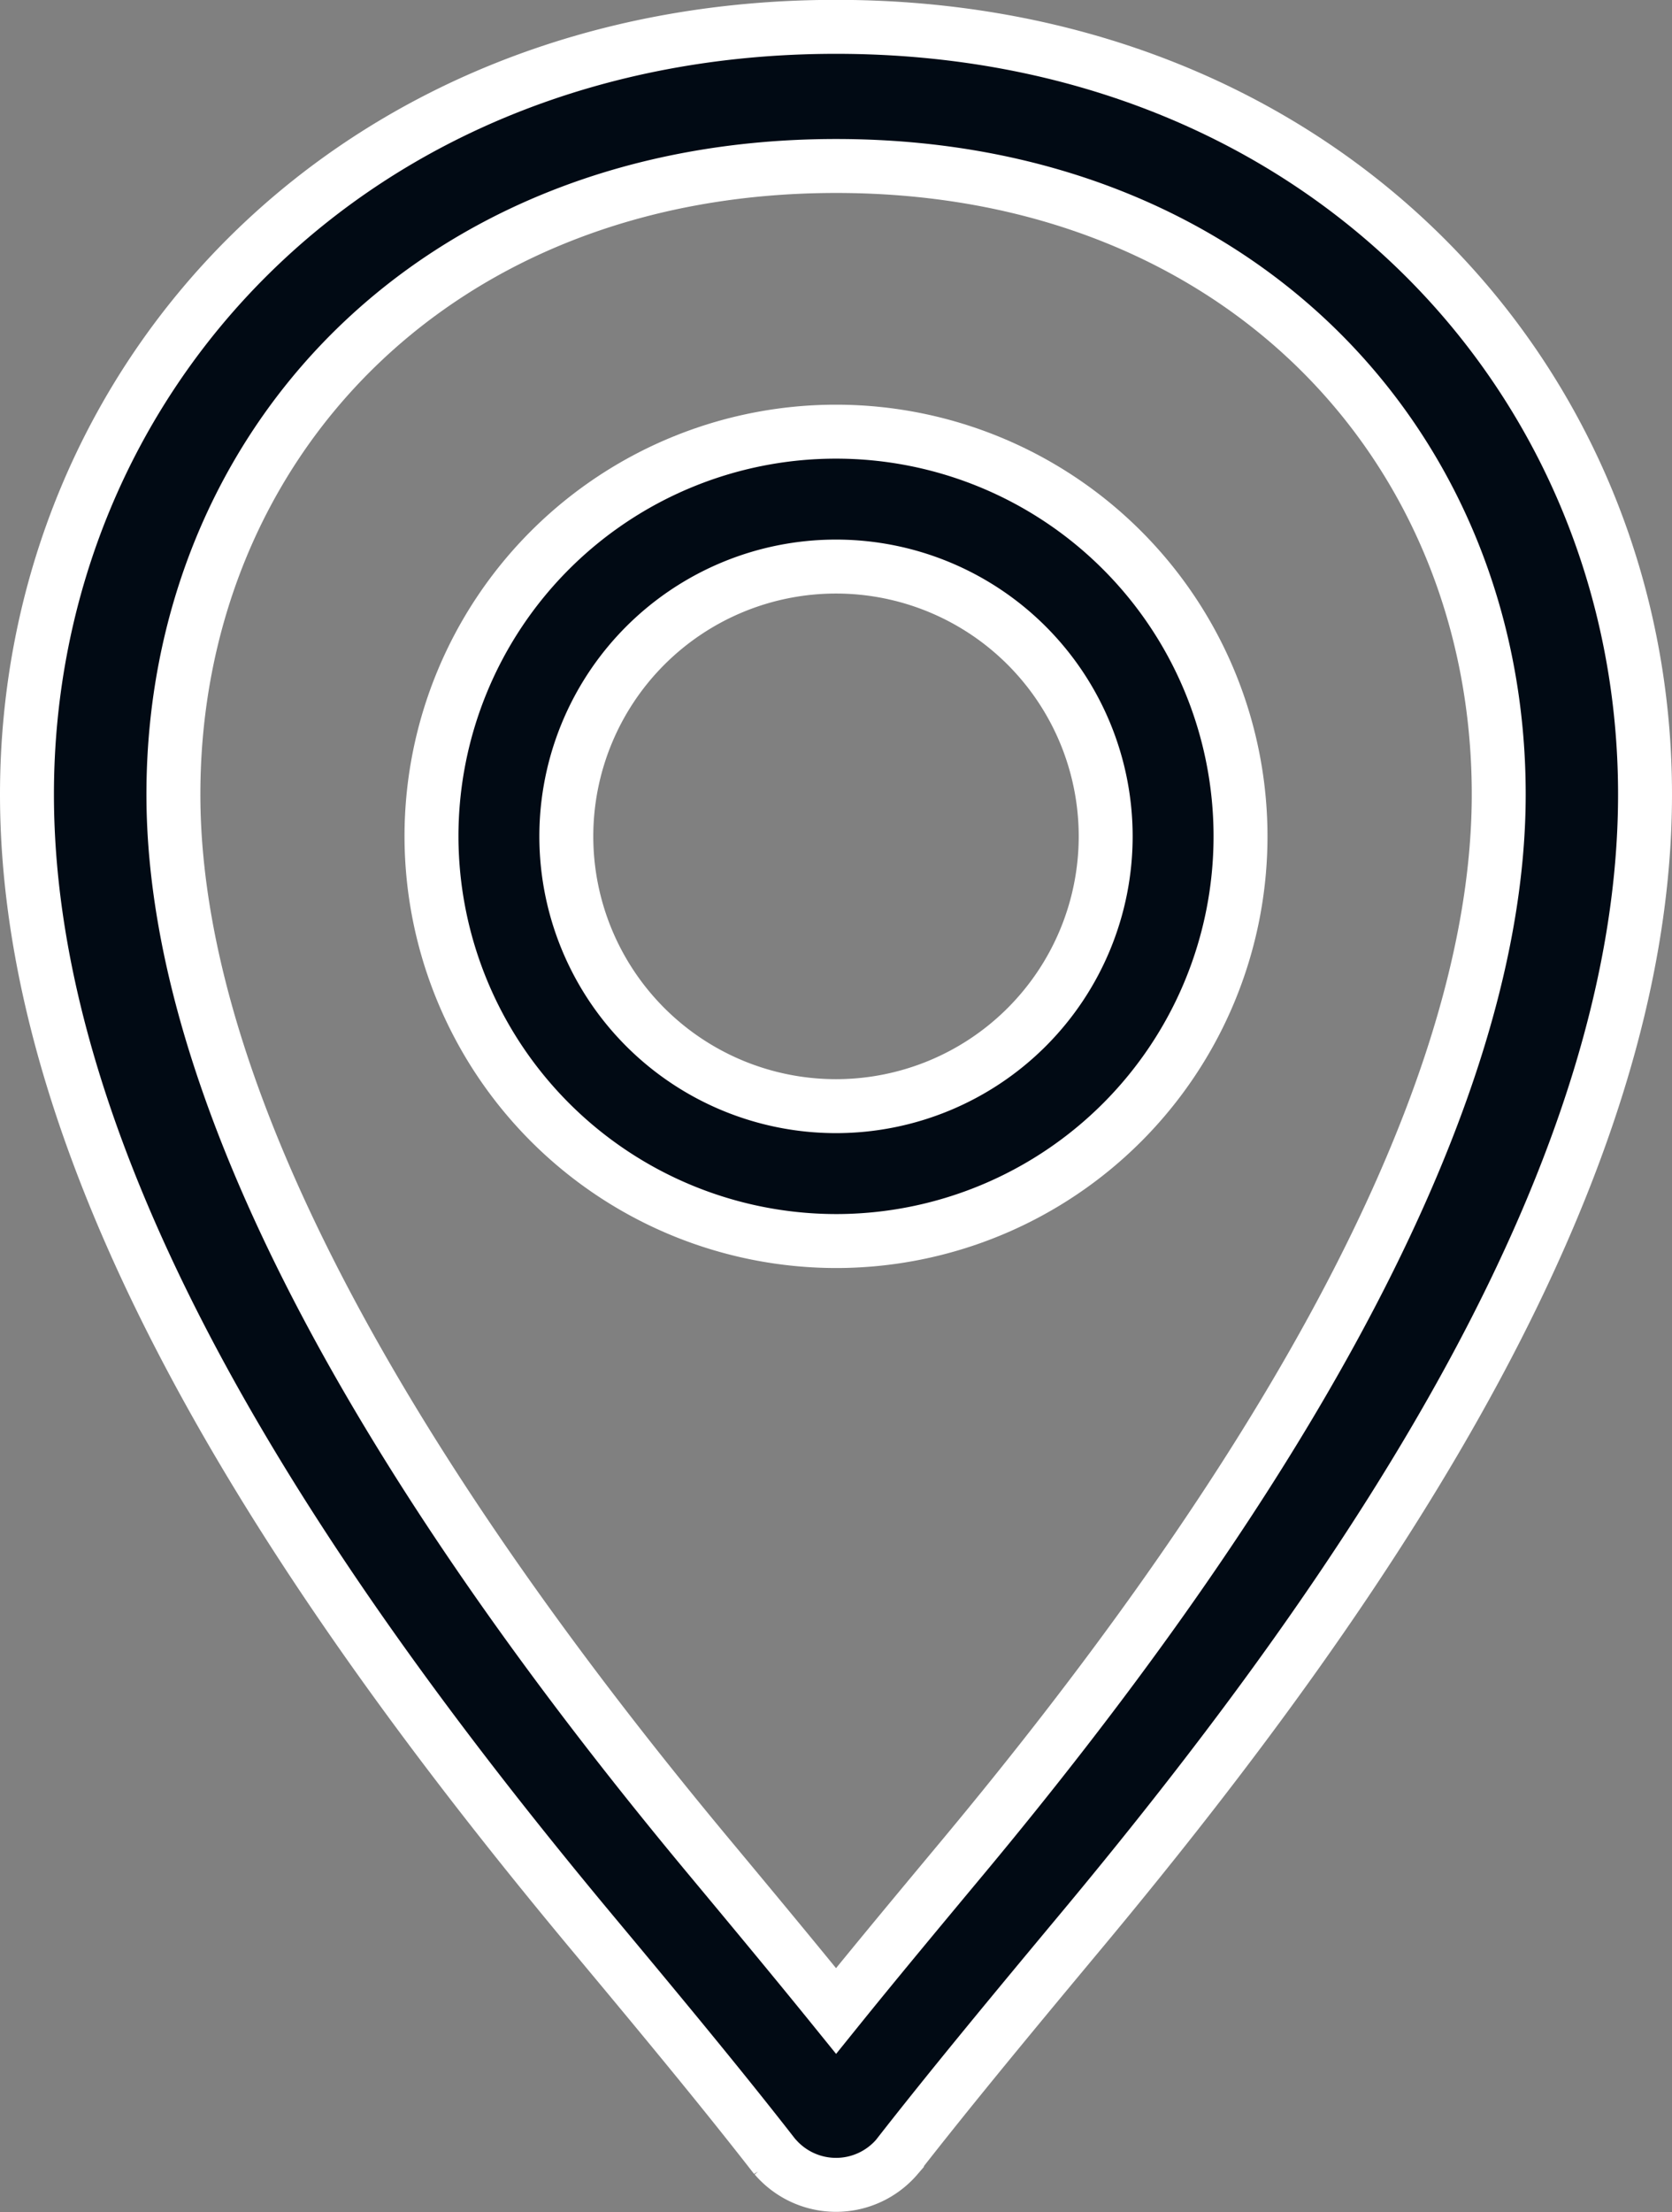 <svg xmlns="http://www.w3.org/2000/svg" width="24.8" height="32.8" viewBox="0 0 24.8 32.8">
  <rect x="0" y="0" width="24.8" height="32.8" fill="#808080" stroke="none"/>
  <g id="Group_490" data-name="Group 490" transform="translate(-47.6 -54.6)">
    <path id="Path_564" data-name="Path 564" d="M12.1,31.387c-.827-1.064-1.773-2.2-2.774-3.4C4.939,22.714,1,16.744,1,11.18,1,5.014,5.816-.2,13-.2S25,5.014,25,11.18c0,5.564-3.939,11.535-8.322,16.8-1,1.2-1.948,2.341-2.774,3.4a1.191,1.191,0,0,1-1.807,0ZM3.172,11.18c0,4.967,3.932,10.929,7.918,15.72.666.8,1.308,1.572,1.911,2.317.6-.744,1.244-1.516,1.911-2.317,3.986-4.79,7.918-10.752,7.918-15.72,0-5.138-3.841-9.317-9.828-9.317S3.172,6.042,3.172,11.18Z" transform="translate(47 55.198)" fill="#010a14" stroke="#fff" stroke-linecap="round" stroke-width="0.8"/>
    <path id="Path_565" data-name="Path 565" d="M6.328,12.328a6,6,0,1,1,6,6A6.007,6.007,0,0,1,6.328,12.328Zm2,0a4,4,0,1,0,4-4A4,4,0,0,0,8.328,12.328Z" transform="translate(47.672 54.672)" fill="#010a14" stroke="#fff" stroke-linecap="round" stroke-width="0.8"/>
  </g>
</svg>

